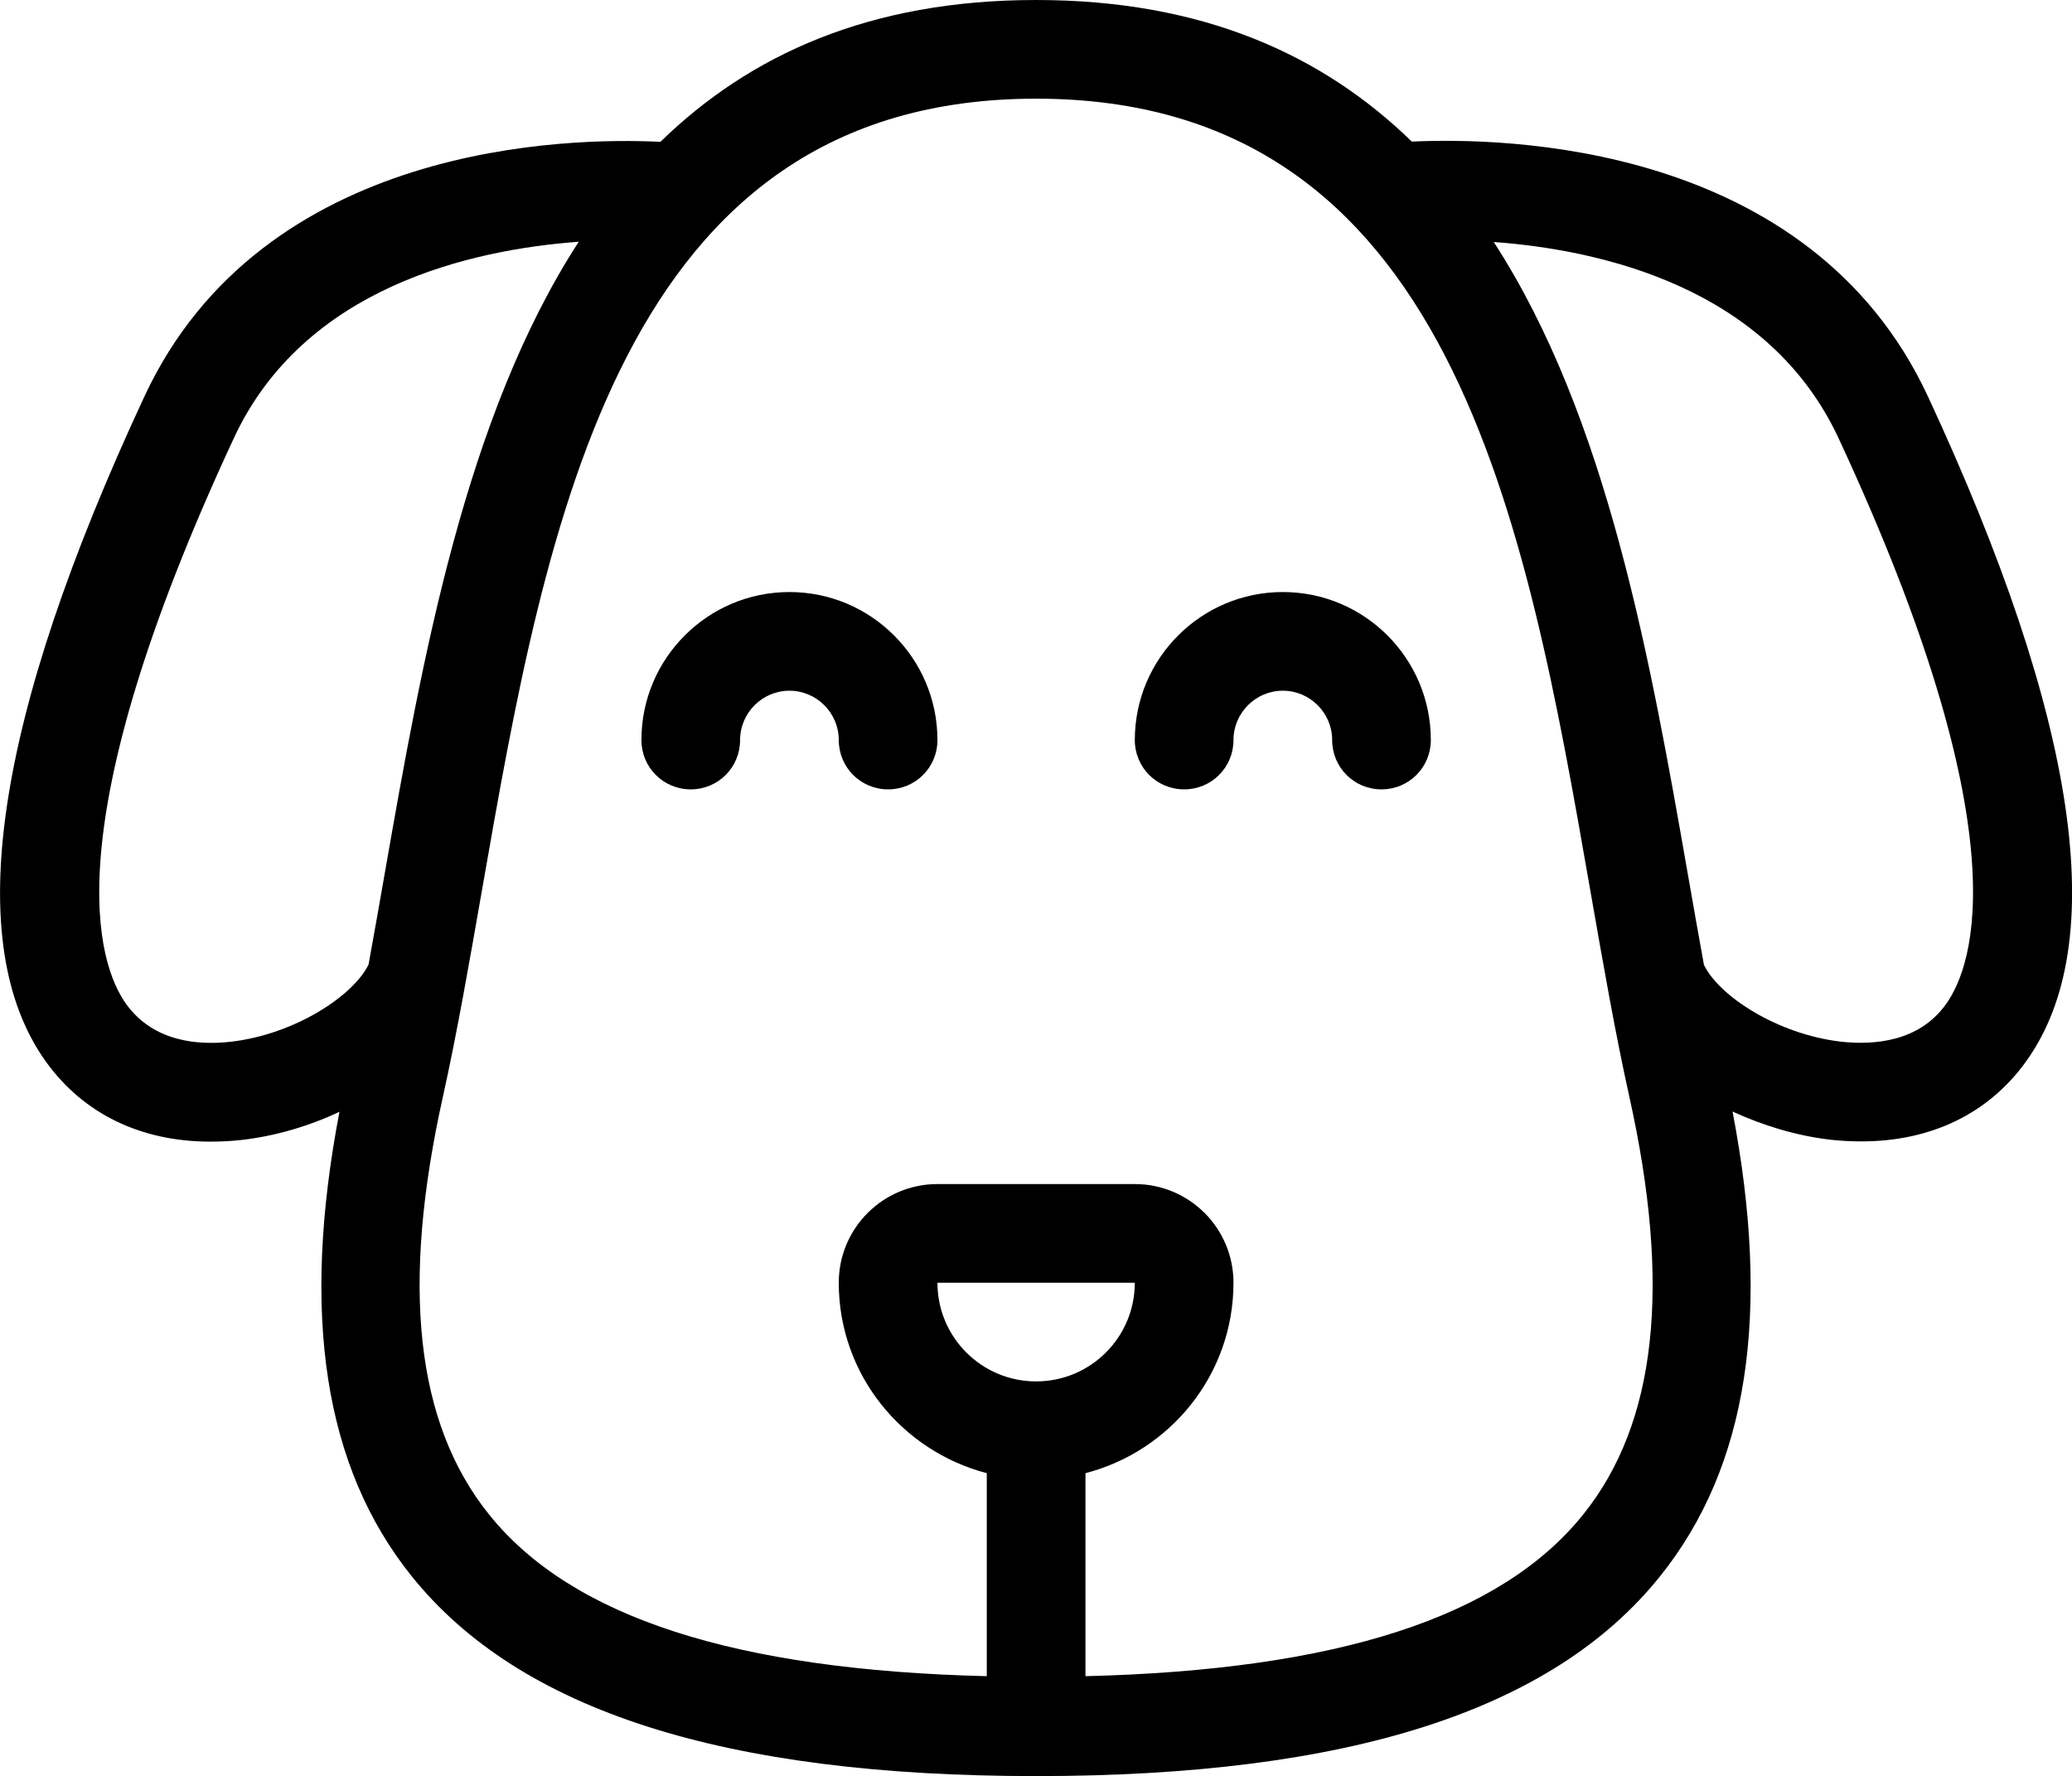 <?xml version="1.0" encoding="utf-8"?>
<!-- Generator: Adobe Illustrator 26.0.1, SVG Export Plug-In . SVG Version: 6.00 Build 0)  -->
<svg version="1.1" id="dog_x2C__puppy_x2C__pet" xmlns="http://www.w3.org/2000/svg" xmlns:xlink="http://www.w3.org/1999/xlink"
	 x="0px" y="0px" viewBox="0 0 83.99 72" style="enable-background:new 0 0 83.99 72;" xml:space="preserve">
<g>
	<path d="M32,24c-3.31,0-6,2.69-6,6c0,1.11,0.89,2,2,2s2-0.89,2-2c0-1.1,0.9-2,2-2s2,0.9,2,2c0,1.11,0.89,2,2,2s2-0.89,2-2
		C38,26.69,35.31,24,32,24z"/>
	<path d="M52,24c-3.31,0-6,2.69-6,6c0,1.11,0.89,2,2,2s2-0.89,2-2c0-1.1,0.9-2,2-2s2,0.9,2,2c0,1.11,0.89,2,2,2s2-0.89,2-2
		C58,26.69,55.31,24,52,24z"/>
	<path d="M78.15,16.07C73.34,5.73,60.89,5.57,57.23,5.74C53.62,2.23,48.76,0,42,0S30.38,2.23,26.77,5.75
		C23.12,5.57,10.66,5.74,5.85,16.08c-6.1,13.1-7.43,22.18-3.98,26.97c1.52,2.11,3.85,3.23,6.66,3.23c0.42,0,0.84-0.02,1.28-0.07
		c1.37-0.16,2.72-0.56,3.95-1.14c-1.57,8.21-0.63,14.4,2.93,18.83C21.07,69.35,29.35,72,42,72s20.93-2.65,25.3-8.11
		c3.56-4.44,4.5-10.63,2.93-18.83c1.24,0.57,2.59,0.98,3.95,1.14c0.43,0.05,0.86,0.07,1.28,0.07c2.81,0,5.14-1.12,6.66-3.23
		C85.58,38.25,84.24,29.18,78.15,16.07z M9.36,42.23c-1.33,0.15-3.13,0.01-4.24-1.52c-1.15-1.6-3.04-7.04,4.36-22.95
		c2.85-6.13,9.64-7.64,13.98-7.96c-4.61,7.11-6.35,16.95-7.87,25.64c-0.22,1.25-0.43,2.46-0.65,3.66
		C14.33,40.36,11.96,41.93,9.36,42.23z M42,56c-2.21,0-4-1.79-4-4h8C46,54.21,44.21,56,42,56z M64.18,61.39
		c-3.35,4.18-9.99,6.31-20.18,6.56v-8.23c3.44-0.89,6-4,6-7.72c0-2.21-1.79-4-4-4h-8c-2.21,0-4,1.79-4,4c0,3.72,2.56,6.82,6,7.72
		v8.23c-10.19-0.25-16.83-2.38-20.18-6.56c-2.97-3.7-3.58-9.25-1.86-16.96c0.57-2.57,1.06-5.39,1.57-8.3C22.16,21.07,25.14,4,42,4
		s19.84,17.07,22.47,32.13c0.51,2.91,1,5.73,1.57,8.3C67.76,52.14,67.15,57.69,64.18,61.39z M78.88,40.71
		c-1.1,1.53-2.91,1.66-4.24,1.52c-2.6-0.3-4.97-1.86-5.57-3.12c-0.22-1.2-0.43-2.41-0.65-3.66c-1.52-8.69-3.26-18.53-7.87-25.64
		c4.34,0.32,11.13,1.83,13.98,7.96C81.92,33.66,80.03,39.11,78.88,40.71z"/>
</g>
</svg>
